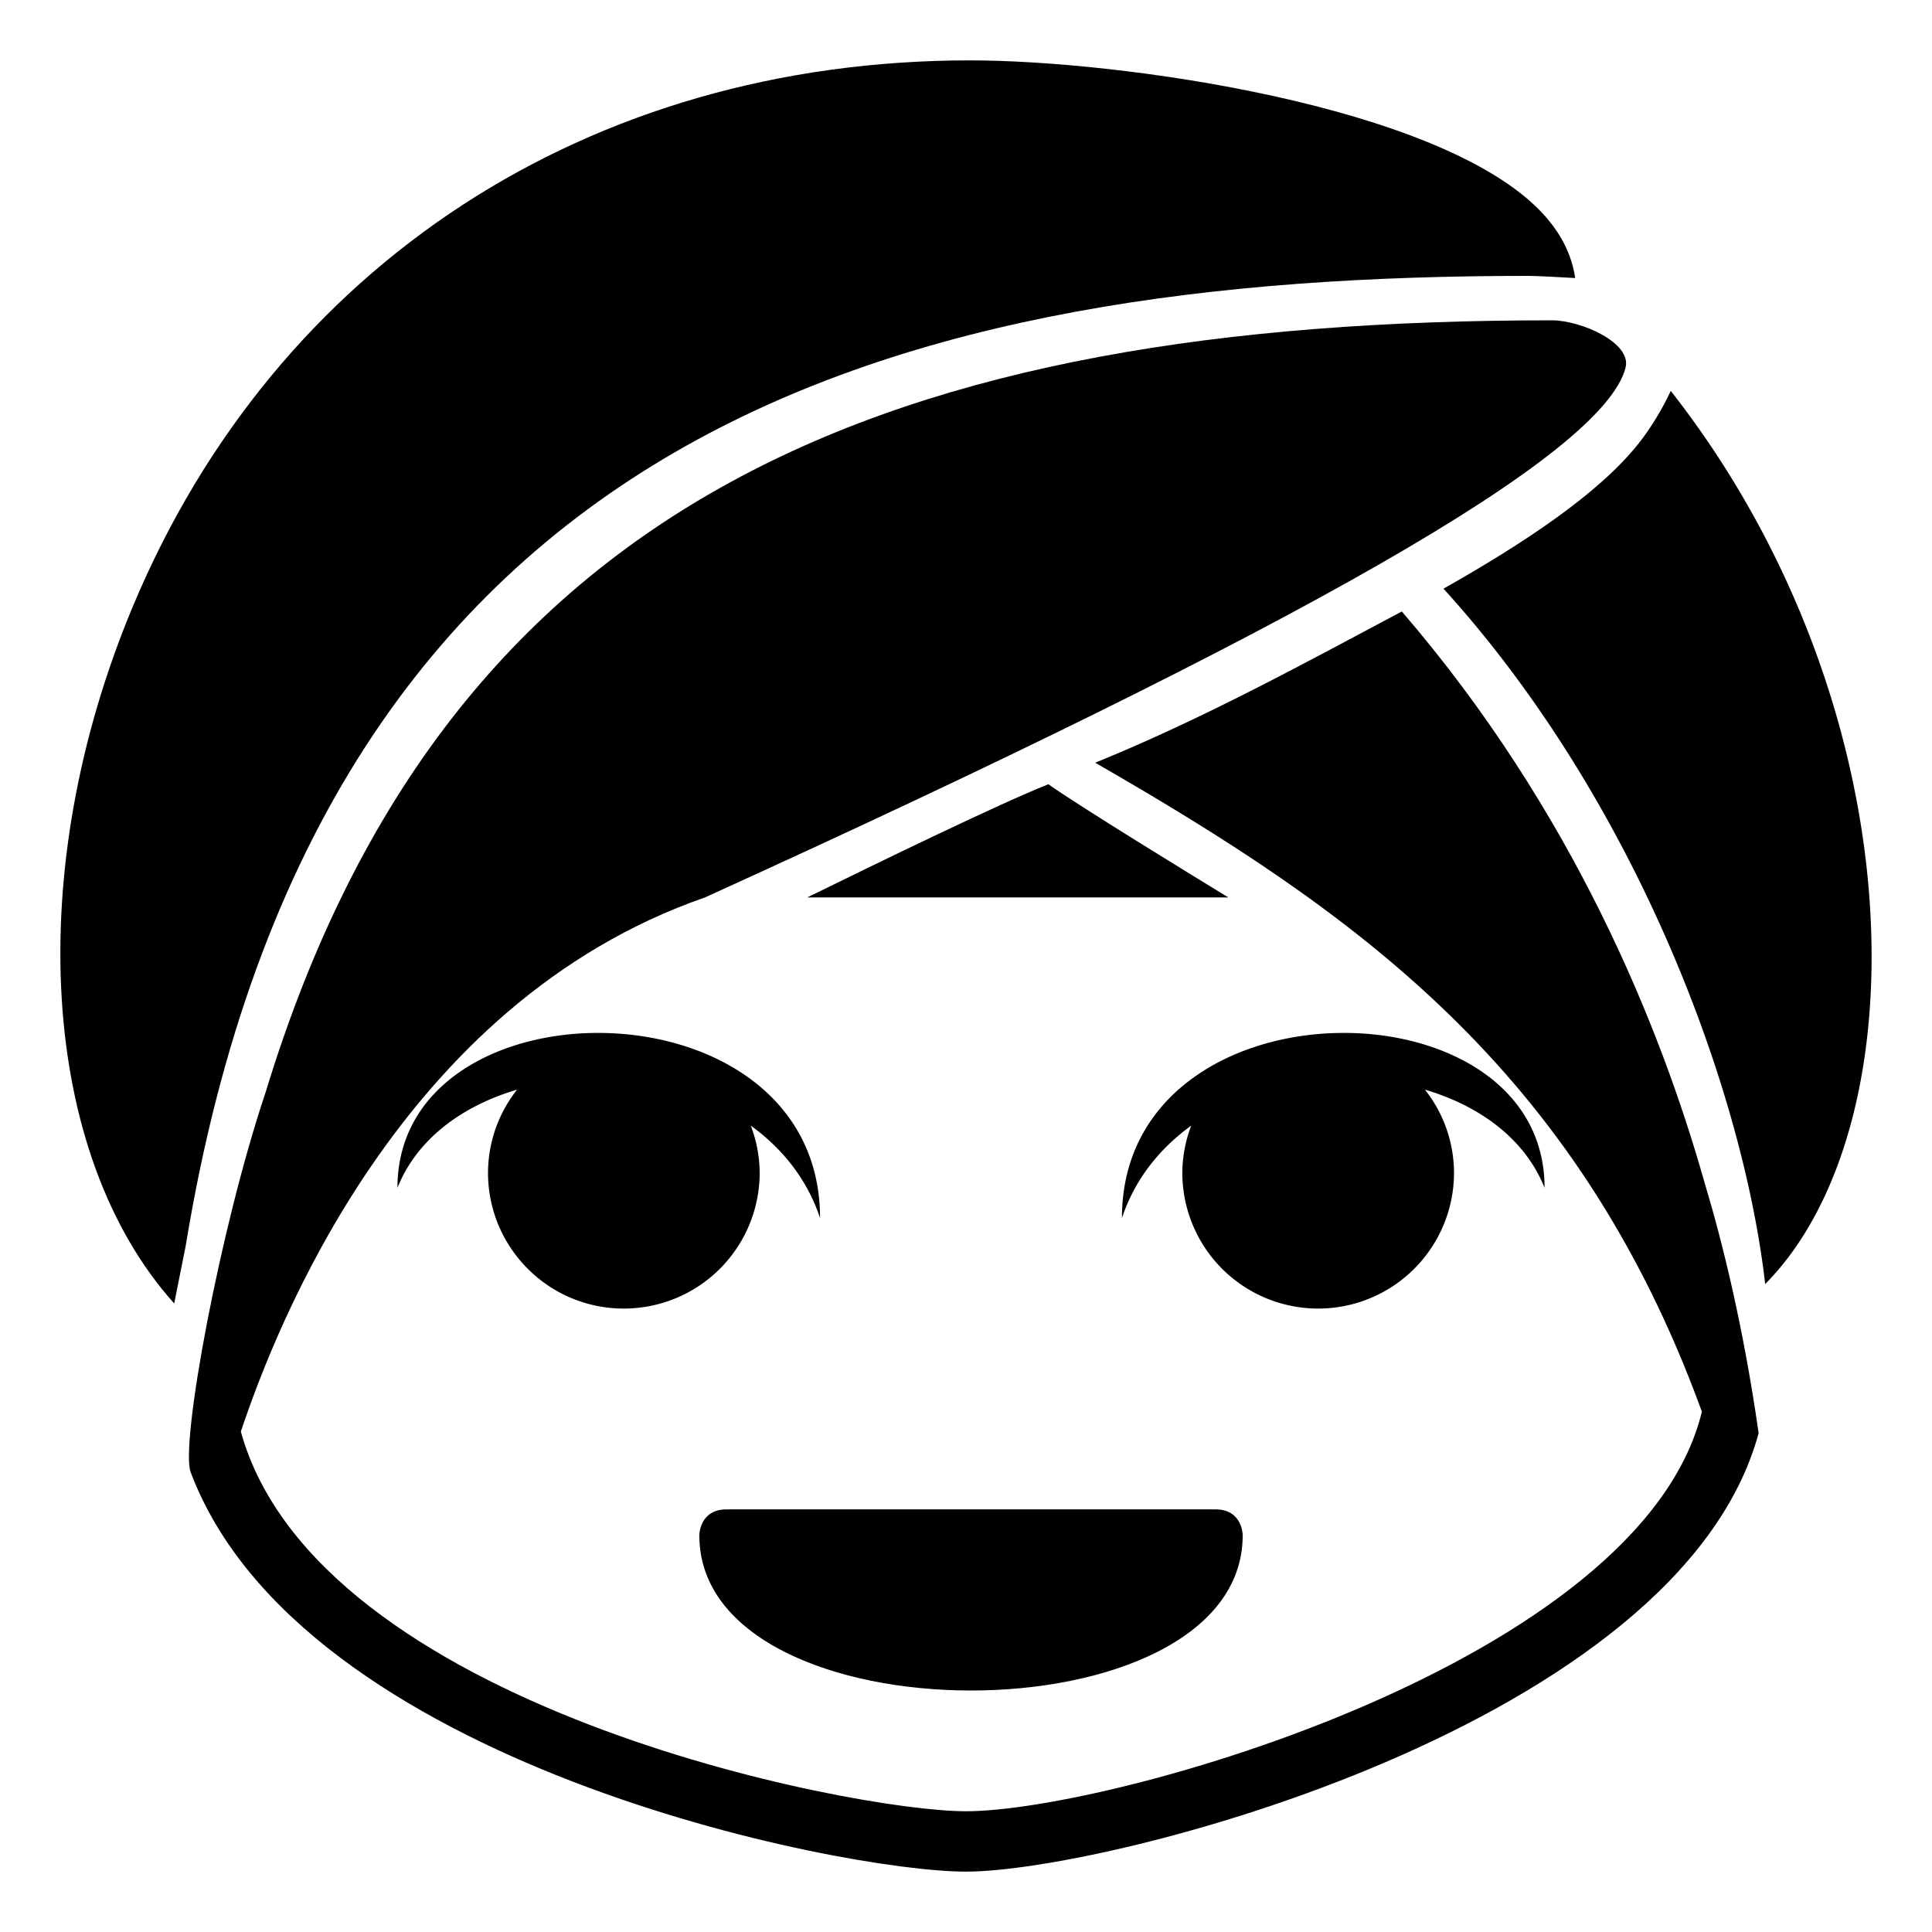 <?xml version="1.0" encoding="utf-8"?><!-- Скачано с сайта svg4.ru / Downloaded from svg4.ru -->
<svg width="800px" height="800px" viewBox="0 0 64 64" xmlns="http://www.w3.org/2000/svg" xmlns:xlink="http://www.w3.org/1999/xlink" aria-hidden="true" role="img" class="iconify iconify--emojione-monotone" preserveAspectRatio="xMidYMid meet"><path d="M50.632 9.139c.245 0 .997.04 1.548.071c-.113-.773-.477-1.507-1.119-2.184C47.691 3.475 37.072 2 32.135 2C19.514 2 9.146 8.759 4.405 20.078c-3.67 8.76-3.084 18.144 1.366 23.101l.382-1.917c4.47-27.233 23.878-32.123 44.479-32.123" fill="#000000"></path><path d="M55.346 12.948a9.231 9.231 0 0 1-.823 1.418c-1.175 1.684-3.652 3.411-6.706 5.134c6.361 7.001 9.919 16.581 10.657 23.036c5.225-5.28 5.008-19.205-3.128-29.588" fill="#000000"></path><path d="M26.741 29.729h13.95c-1.107-.676-4.939-3.022-5.962-3.75c-1.592.631-5.533 2.543-7.988 3.75" fill="#000000"></path><path d="M46.437 20.256c-3.175 1.686-6.538 3.538-10.157 5.01c8.544 4.918 15.948 10.089 20.097 21.498C54.365 55.063 36.793 60 31.999 60c-3.83 0-21.495-3.474-24.021-12.576C9.107 44.049 13.244 33.24 23.35 29.73c19.756-8.978 29.747-14.655 30.498-17.547c.215-.828-1.475-1.572-2.441-1.572c-21.76 0-36.57 5.758-42.606 25.566c-1.52 4.521-2.834 11.665-2.486 12.589C9.959 58.448 27.831 62 31.999 62c4.718 0 23.631-4.844 26.258-14.525c-.508-3.546-1.2-6.34-1.803-8.34c-1.464-5.16-4.353-12.303-10.017-18.879" fill="#000000"></path><path d="M20.665 43.348a4.5 4.5 0 0 0 4.5-4.5a4.45 4.45 0 0 0-.295-1.561c1.03.747 1.859 1.753 2.295 3.061c0-8-13.999-8-13.999-1c.652-1.632 2.163-2.721 3.963-3.252a4.456 4.456 0 0 0-.963 2.752c0 2.486 2.013 4.5 4.499 4.5" fill="#000000"></path><path d="M51.166 39.348c0-7-14-7-14 1c.436-1.308 1.265-2.313 2.295-3.061a4.45 4.45 0 0 0-.295 1.561a4.5 4.5 0 0 0 9 0a4.45 4.45 0 0 0-.964-2.752c1.801.531 3.312 1.62 3.964 3.252" fill="#000000"></path><path d="M32.165 56c4.501 0 9.001-1.715 9.001-5.143c0 0 0-.857-.9-.857h-16.2c-.9 0-.9.857-.9.857C23.165 54.285 27.665 56 32.165 56" fill="#000000"></path></svg>